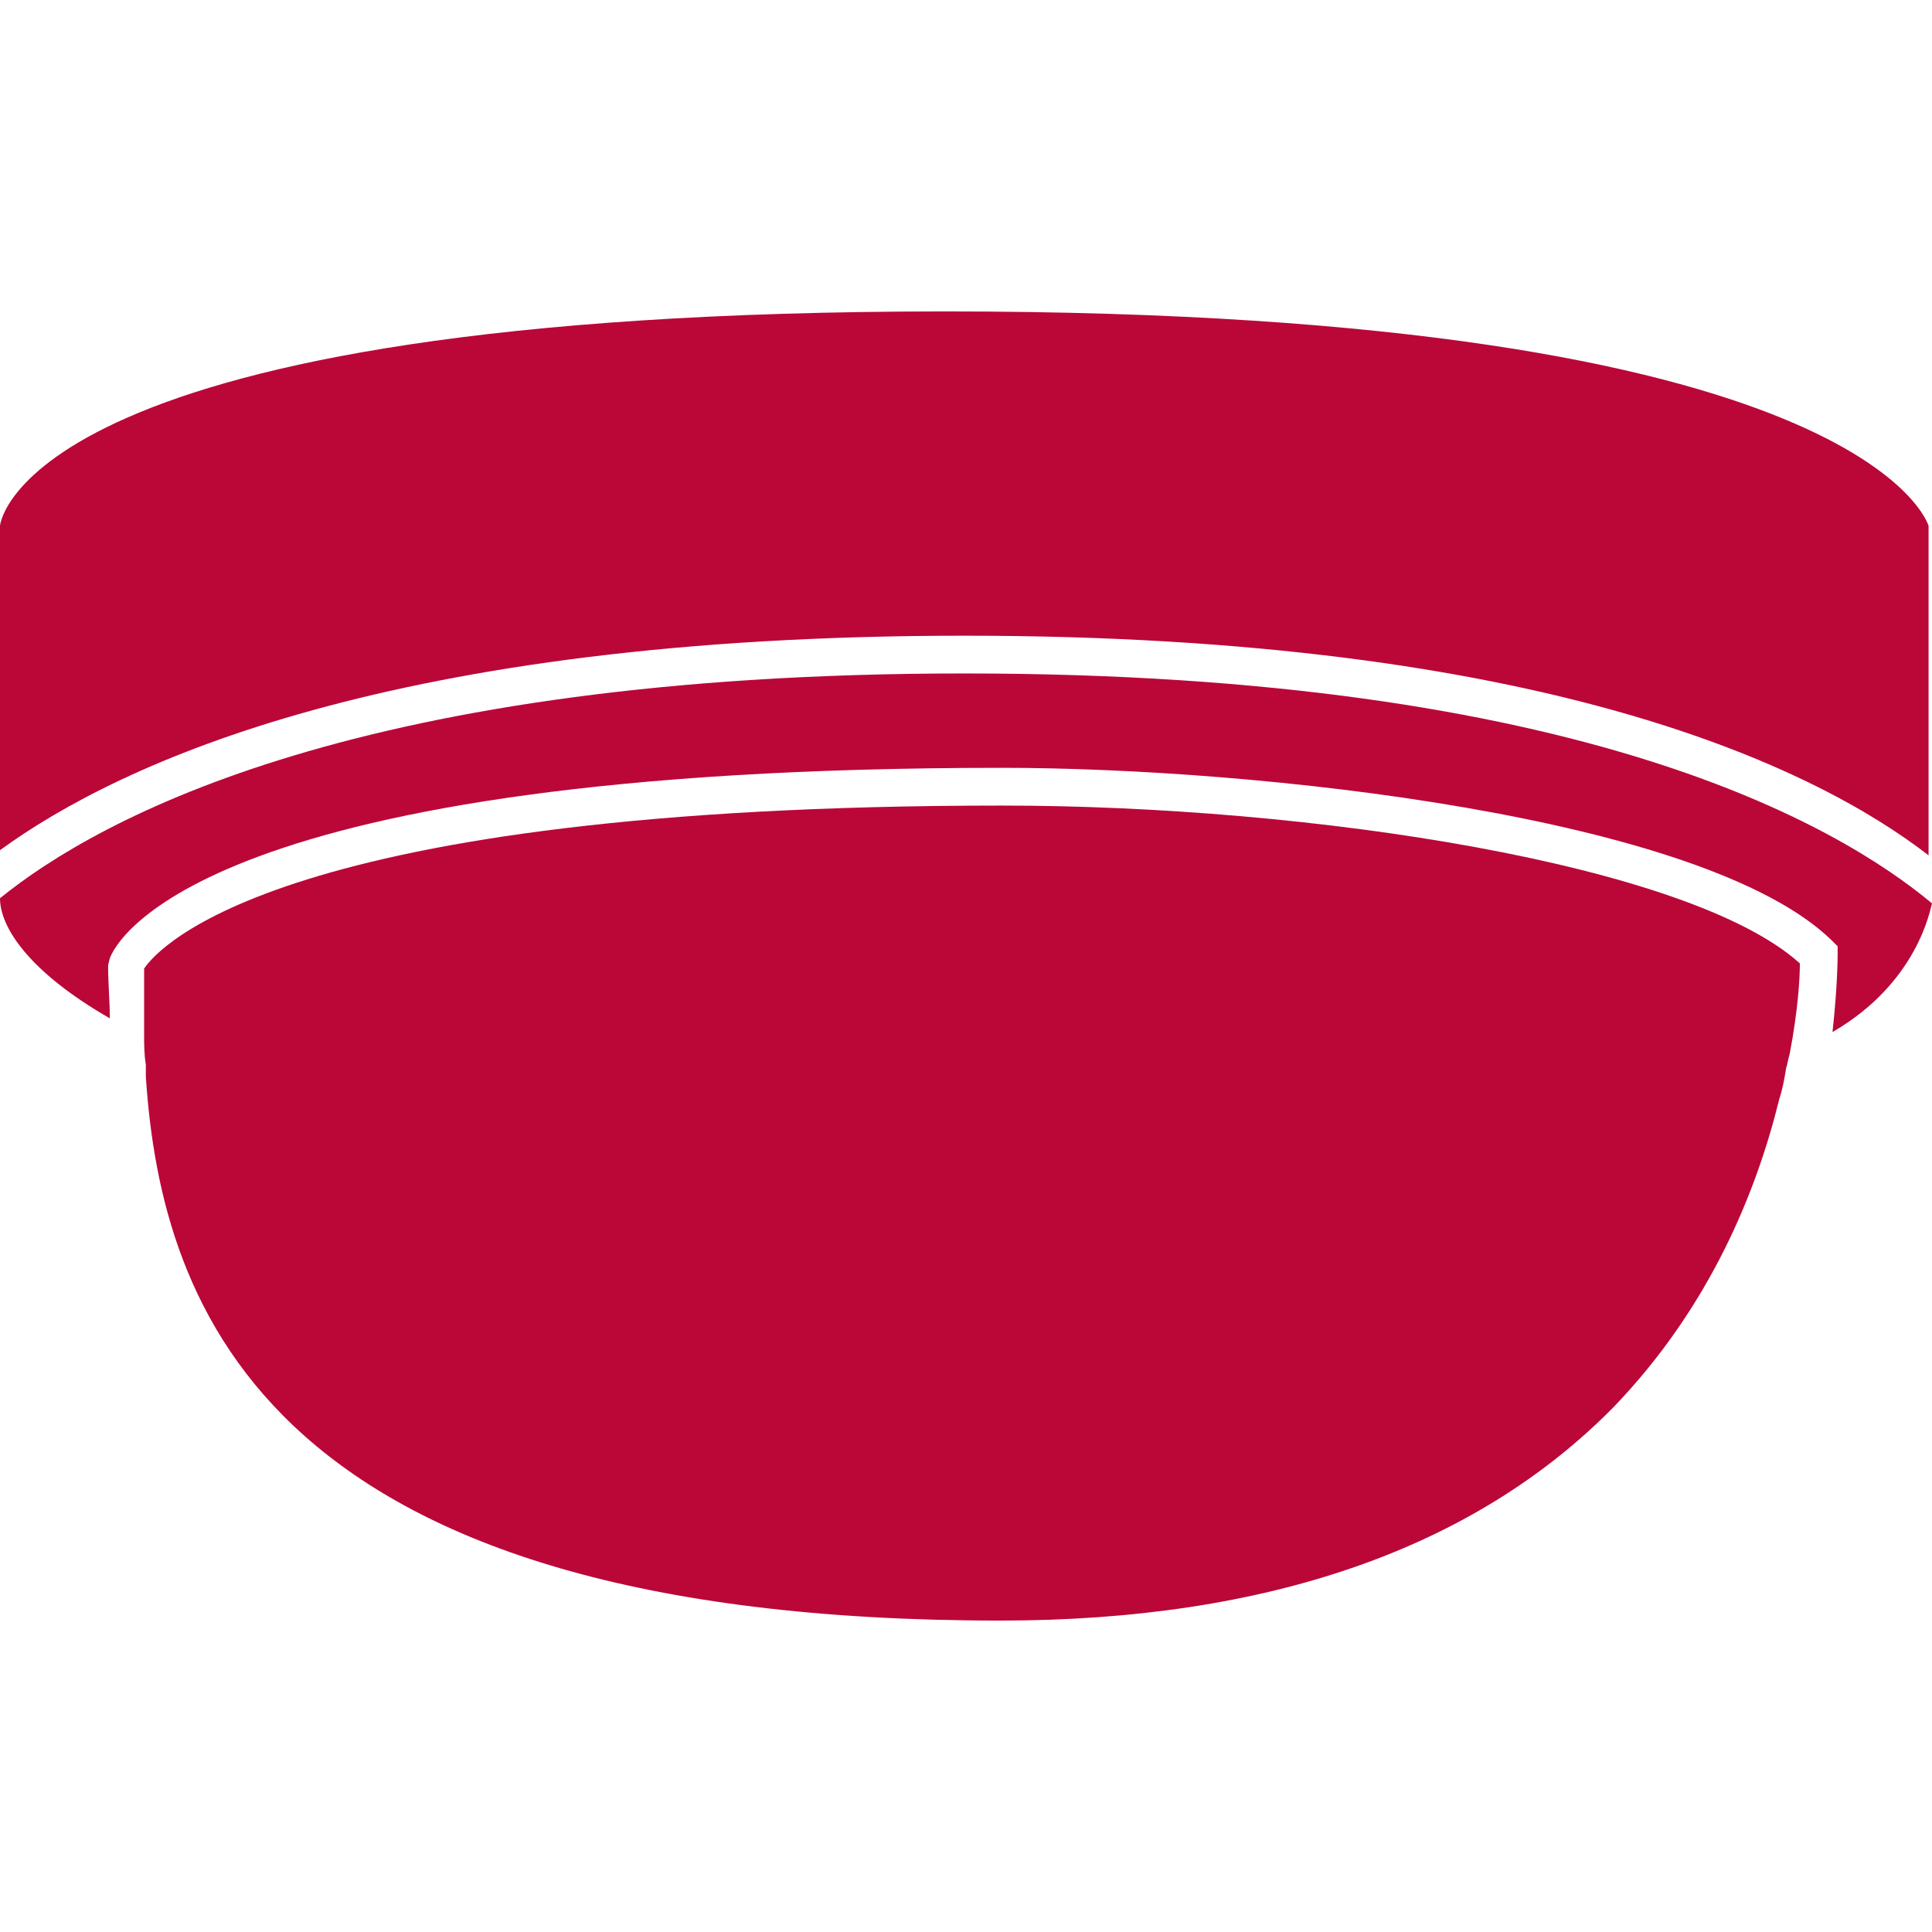 <?xml version="1.0" encoding="iso-8859-1"?>
<!-- Generator: Adobe Illustrator 16.0.0, SVG Export Plug-In . SVG Version: 6.00 Build 0)  -->
<!DOCTYPE svg PUBLIC "-//W3C//DTD SVG 1.1//EN" "http://www.w3.org/Graphics/SVG/1.1/DTD/svg11.dtd">
<svg version="1.1" id="Capa_1" xmlns="http://www.w3.org/2000/svg" xmlns:xlink="http://www.w3.org/1999/xlink" x="0px" y="0px"
	 width="538.368px" height="538.368px" viewBox="0 0 538.368 538.368" style="fill:#BA0738;enable-background:new 0 0 538.368 538.368;"
	 xml:space="preserve">
<g>
	<g>
		<path d="M0,250.299c0,8.128,8.128,20.559,30.6,33.469c0-4.781-0.478-9.562-0.478-14.823l0.478-1.912
			c1.913-5.26,26.775-53.072,248.625-53.072c70.763,0,196.031,13.388,231.413,48.291l1.434,1.434v1.913
			c0,0.956,0,9.084-1.434,21.994c23.906-13.865,27.253-34.425,27.73-35.859l0,0c-25.818-21.516-97.537-64.069-269.662-64.069
			C100.884,187.664,27.731,227.827,0,250.299z"/>
		<path d="M263.447,86.78C7.172,86.78,0,145.589,0,146.545v90.366c33.469-24.384,109.49-59.766,268.706-59.766
			c162.084,0,237.15,36.815,268.706,61.2v-91.8C537.412,146.545,520.678,86.78,263.447,86.78z"/>
		<path d="M40.162,269.902c0,5.737,0,11.953,0,18.647c0,2.391,0,5.259,0.479,8.127c0,0.957,0,2.391,0,3.348
			c4.303,65.025,34.425,151.564,238.106,151.564c74.587,0,131.962-20.08,170.69-59.287c27.253-28.209,40.162-60.721,46.378-86.062
			c0.956-2.869,1.435-5.736,1.912-8.605c0.479-1.435,0.479-2.391,0.957-3.825c2.391-12.431,2.868-21.516,2.868-25.341
			c-30.6-27.731-136.266-43.987-222.328-43.987C77.934,224.48,43.987,264.164,40.162,269.902z"/>
	</g>
</g>
<g>
</g>
<g>
</g>
<g>
</g>
<g>
</g>
<g>
</g>
<g>
</g>
<g>
</g>
<g>
</g>
<g>
</g>
<g>
</g>
<g>
</g>
<g>
</g>
<g>
</g>
<g>
</g>
<g>
</g>
</svg>
